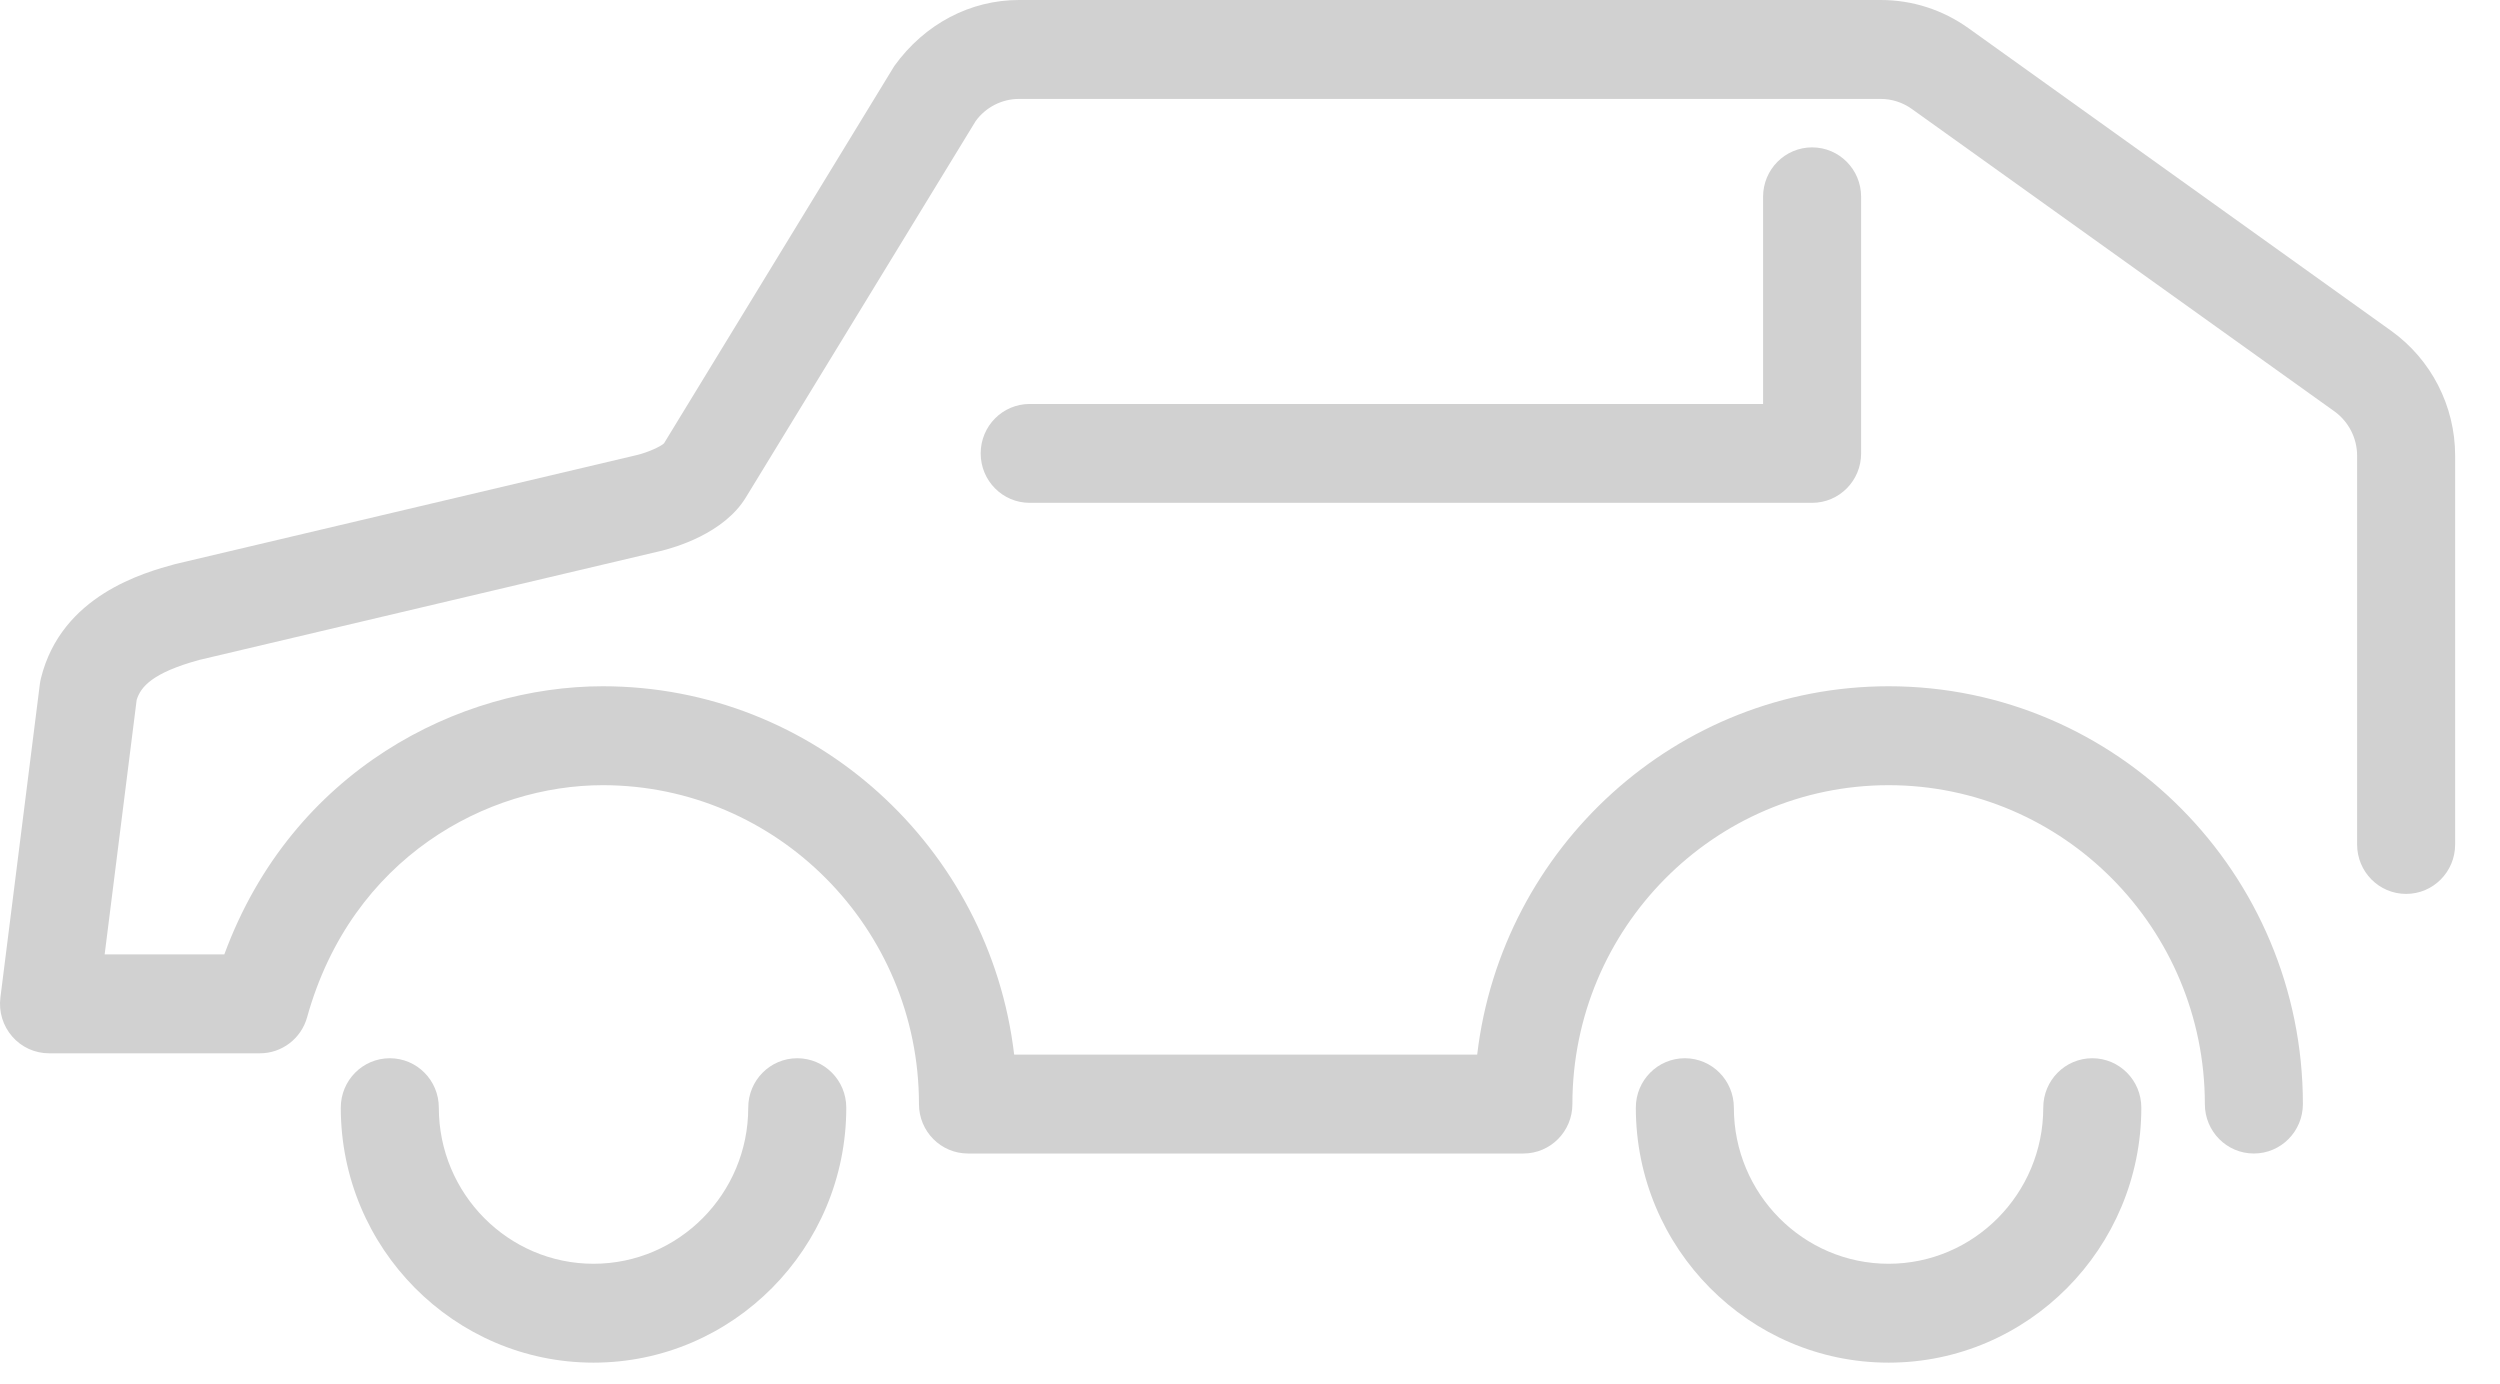 <?xml version="1.0" encoding="UTF-8"?> <svg xmlns="http://www.w3.org/2000/svg" width="121" height="67" viewBox="0 0 121 67" fill="none"> <g clip-path="url(#clip0_1793_923)"> <path d="M28.727 65.952C21.982 65.952 16.494 60.417 16.494 53.612C16.494 52.288 17.555 51.219 18.867 51.219C20.179 51.219 21.239 52.288 21.239 53.612C21.239 57.778 24.599 61.166 28.727 61.166C32.855 61.166 36.215 57.778 36.215 53.612C36.215 52.288 37.275 51.219 38.587 51.219C39.899 51.219 40.96 52.288 40.96 53.612C40.96 60.414 35.47 65.952 28.727 65.952Z" fill="#D1D1D1"></path> <path d="M91.407 65.952C84.662 65.952 79.174 60.417 79.174 53.612C79.174 52.288 80.234 51.219 81.546 51.219C82.858 51.219 83.919 52.288 83.919 53.612C83.919 57.778 87.278 61.166 91.407 61.166C95.535 61.166 98.894 57.778 98.894 53.612C98.894 52.288 99.955 51.219 101.267 51.219C102.579 51.219 103.64 52.288 103.64 53.612C103.642 60.414 98.152 65.952 91.407 65.952Z" fill="#D1D1D1"></path> <path d="M109.087 55.83C107.775 55.83 106.715 54.761 106.715 53.437C106.715 44.926 99.849 38.003 91.409 38.003C82.97 38.003 76.104 44.928 76.104 53.437C76.104 54.761 75.043 55.83 73.731 55.83H46.85C45.538 55.83 44.478 54.761 44.478 53.437C44.478 44.926 37.612 38.003 29.173 38.003C23.604 38.003 17.023 41.475 14.864 49.235C14.577 50.269 13.642 50.98 12.579 50.98H2.372C1.691 50.98 1.041 50.685 0.593 50.169C0.142 49.652 -0.067 48.967 0.019 48.285L1.929 33.108C1.941 33.014 1.96 32.921 1.981 32.83C2.977 28.808 6.977 27.712 8.486 27.3L30.867 22.014C31.334 21.899 31.97 21.622 32.138 21.457L43.285 3.194C44.767 1.137 46.983 0 49.318 0H91.025C92.555 0 94.024 0.471 95.274 1.364L115.735 16.013C117.671 17.398 118.829 19.655 118.829 22.053V40.872C118.829 42.196 117.768 43.265 116.456 43.265C115.144 43.265 114.084 42.196 114.084 40.872V22.053C114.084 21.206 113.673 20.406 112.99 19.913L92.529 5.271C92.085 4.956 91.566 4.788 91.025 4.788H49.318C48.492 4.788 47.707 5.19 47.221 5.862L36.11 24.058C35.047 25.826 32.651 26.508 31.941 26.676L9.647 31.94C7.378 32.562 6.811 33.237 6.614 33.878L5.065 46.194H10.857C14.15 37.247 22.252 33.215 29.173 33.215C39.424 33.215 47.906 41.018 49.085 51.042H71.496C72.676 41.018 81.155 33.215 91.409 33.215C102.465 33.215 111.46 42.287 111.46 53.435C111.46 54.761 110.397 55.83 109.087 55.83Z" fill="#D1D1D1"></path> <path d="M87.706 24.337H49.837C48.525 24.337 47.465 23.268 47.465 21.945C47.465 20.621 48.525 19.552 49.837 19.552H85.333V9.526C85.333 8.202 86.394 7.133 87.706 7.133C89.018 7.133 90.078 8.202 90.078 9.526V21.945C90.078 23.268 89.018 24.337 87.706 24.337Z" fill="#D1D1D1"></path> </g> <defs> <clipPath id="clip0_1793_923"> <rect width="121" height="67" fill="white"></rect> </clipPath> </defs> </svg> 